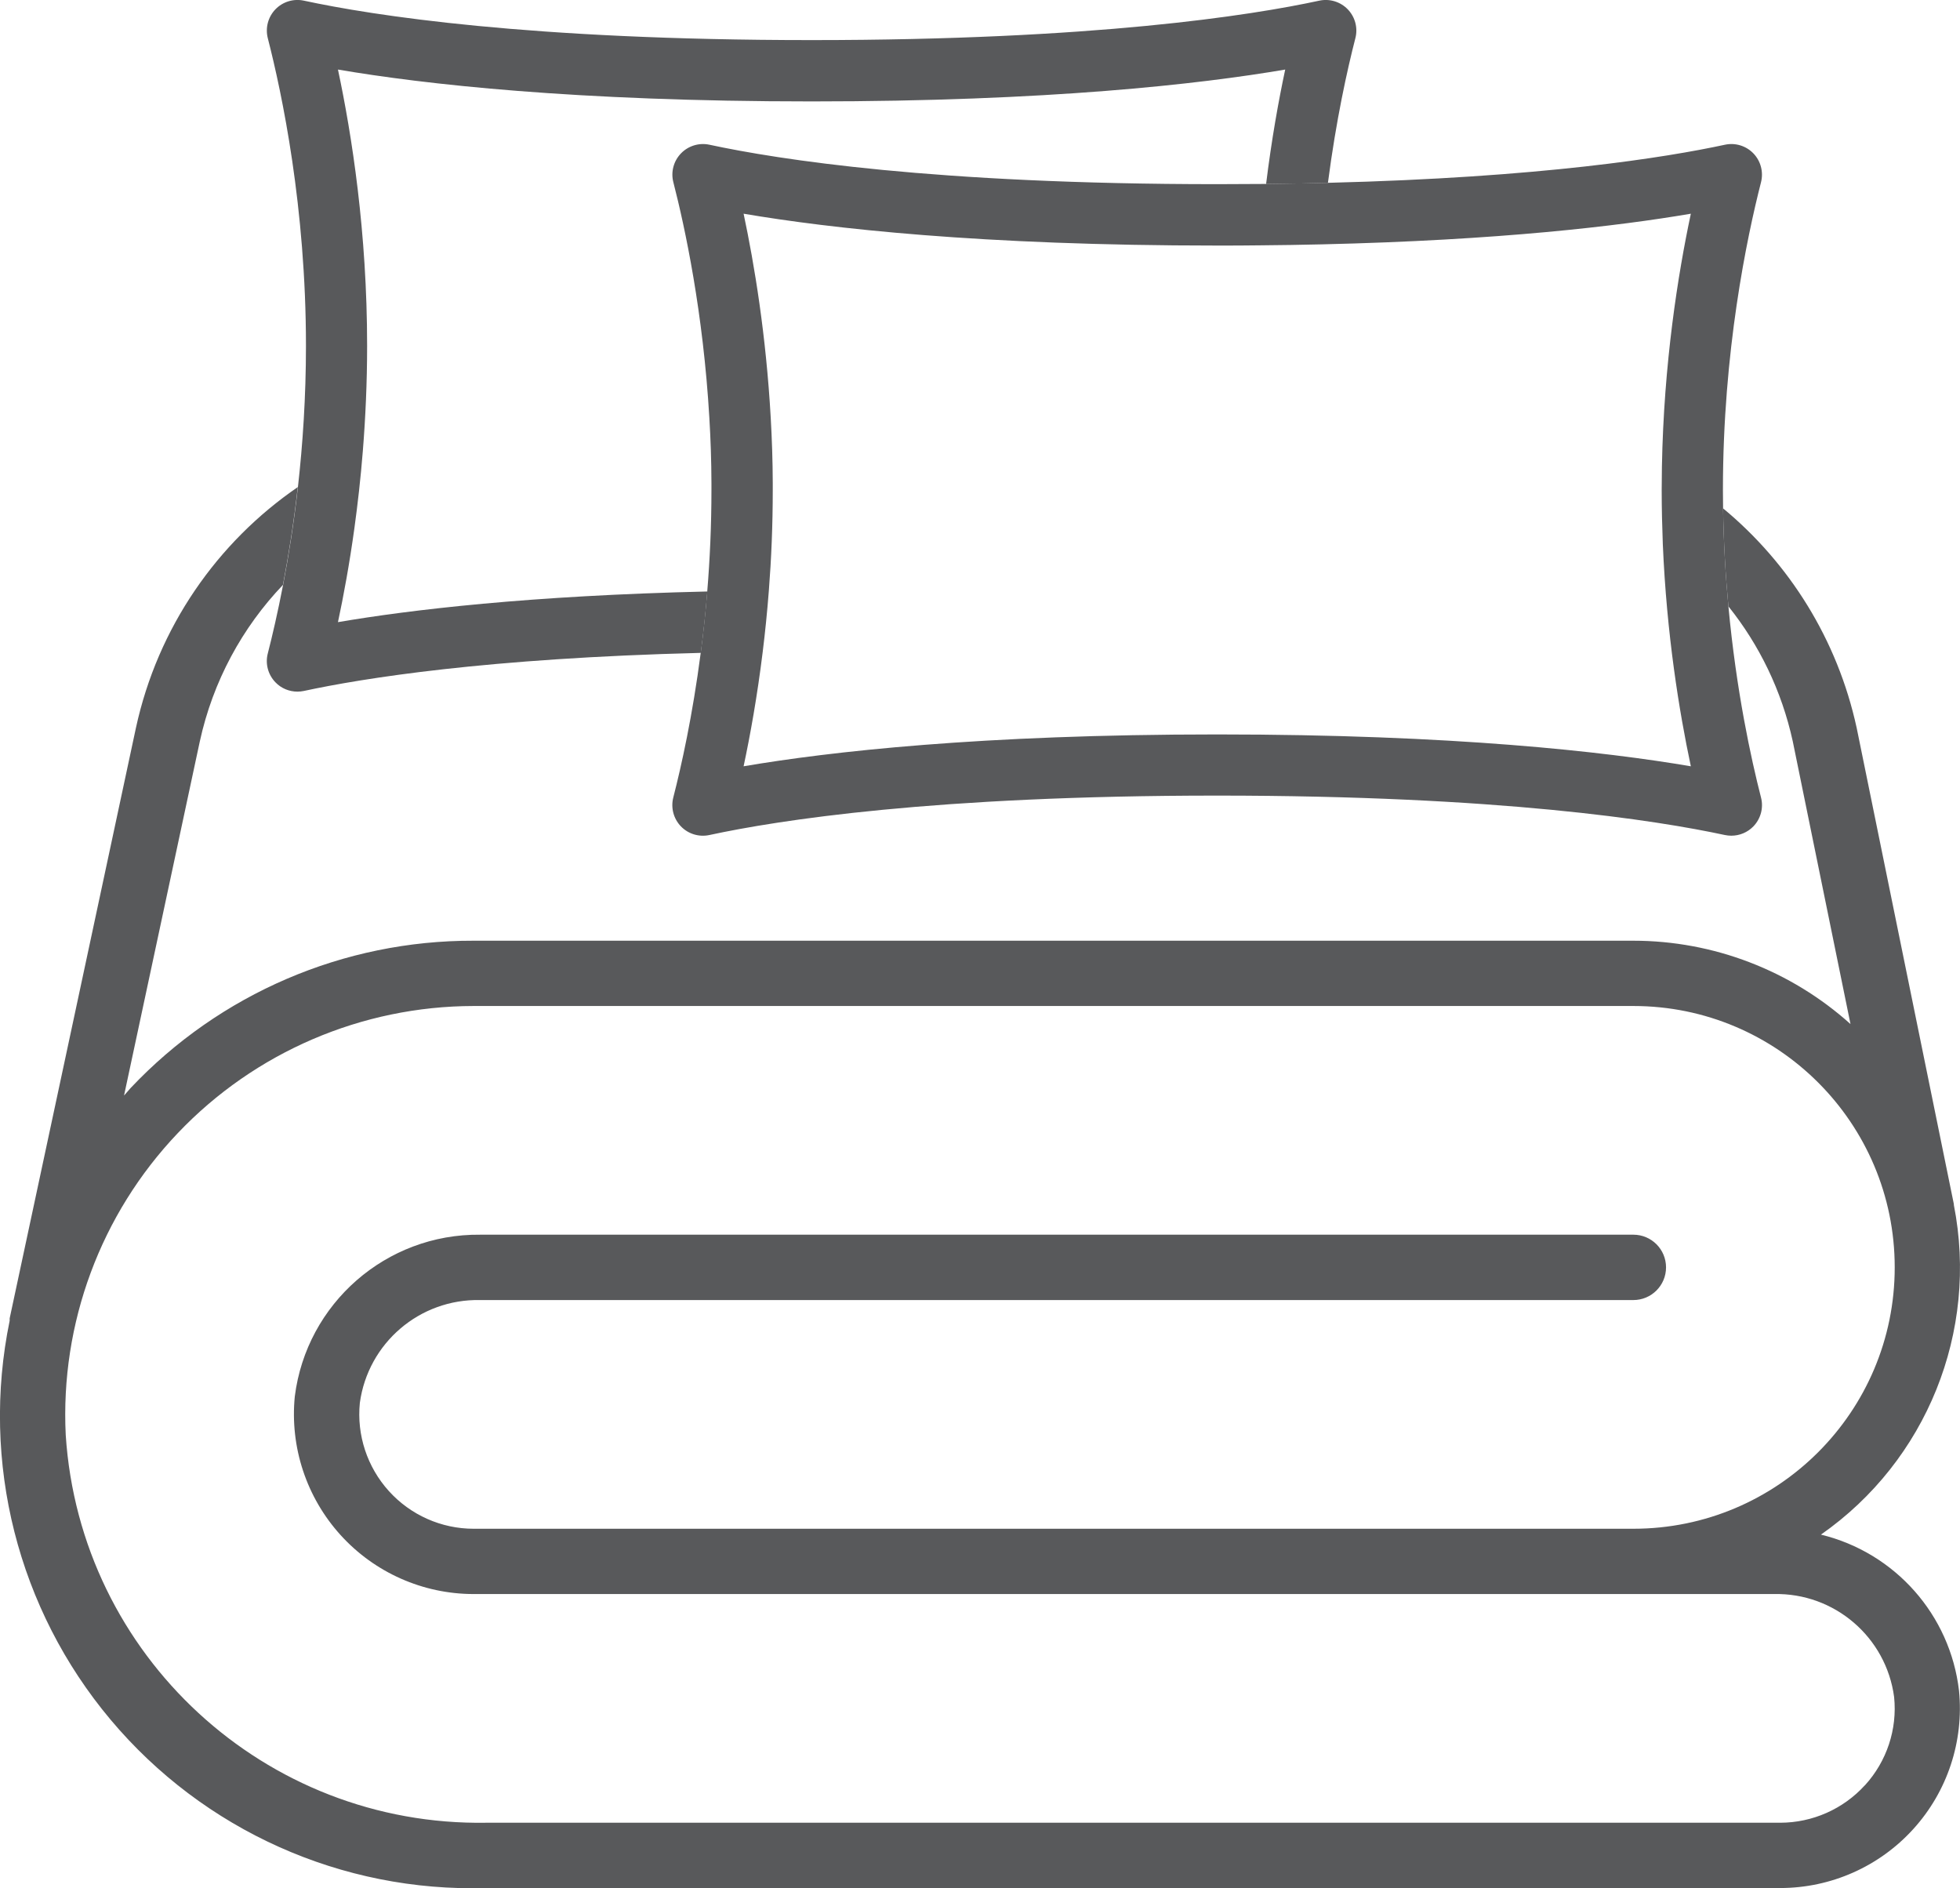 <?xml version="1.0" encoding="UTF-8"?>
<svg id="Layer_1" data-name="Layer 1" xmlns="http://www.w3.org/2000/svg" viewBox="0 0 261.5 251.91">
  <defs>
    <style>
      .cls-1 {
        fill: #58595b;
        stroke-width: 0px;
      }
    </style>
  </defs>
  <path class="cls-1" d="M242.95,204.73c14.1-9.85,21.05-27.1,17.73-43.98,0-.04,0-.07,0-.11l-12.96-63.51c-2.57-11.84-9.02-22.02-17.83-29.31.07,4.61.33,8.99.71,13.07,4.12,5.14,7.11,11.25,8.59,18.02l7.7,37.71c-7.96-7.15-18.28-11.12-28.98-11.12H63.19c-17.32-.05-33.88,7.06-45.77,19.66-.3.32-.56.67-.87.99l10.1-47.2c1.76-8.09,5.69-15.25,11.1-20.92.72-3.76,1.43-8.16,1.98-13.05-10.74,7.37-18.68,18.69-21.6,32.15L1.29,175.88c0,.1,0,.21,0,.31-3.89,18.87,1.08,38.49,13.47,53.24,12.4,14.76,30.86,23.03,50.12,22.45h172.63c6.77,0,13.22-2.86,17.76-7.87,4.55-5.01,6.76-11.71,6.1-18.44-1.17-10.12-8.53-18.44-18.43-20.84ZM248.81,238.17c-2.89,3.18-6.99,4.99-11.29,5H64.89c-29.51.49-54.21-22.28-56.12-51.73-.74-14.9,4.66-29.46,14.95-40.27,10.28-10.81,24.55-16.94,39.47-16.96h154.73c19.26,0,34.87,15.61,34.87,34.87s-15.61,34.87-34.87,34.87H63.19c-4.31,0-8.42-1.83-11.31-5.03-2.89-3.2-4.3-7.47-3.87-11.76,1.09-7.99,7.99-13.89,16.05-13.72h153.86c2.41,0,4.36-1.95,4.36-4.36s-1.95-4.36-4.36-4.36H64.06c-12.53-.13-23.17,9.16-24.73,21.59-.66,6.74,1.55,13.44,6.09,18.46s11,7.89,17.77,7.89h173.5c8.06-.17,14.96,5.75,16.02,13.74.44,4.3-.98,8.58-3.89,11.77Z"/>
  <path class="cls-1" d="M180.83,5.1c-1.08,4.2-2.57,10.91-3.66,19.3-2.65.07-5.4.11-8.25.15.73-5.93,1.66-11.1,2.55-15.27-11.44,1.95-31.62,4.25-63.19,4.25s-51.75-2.3-63.19-4.25c1.85,8.69,3.89,21.72,3.89,36.86,0,4.91-.22,9.61-.57,14.01-.29,3.67-.69,7.13-1.13,10.34-.66,4.78-1.44,9-2.19,12.51,9.66-1.65,25.56-3.54,49.28-4.09-.23,2.88-.53,5.61-.87,8.19-28.52.71-45.12,3.39-52.96,5.08-.29.06-.57.09-.86.09-1.1,0-2.17-.44-2.94-1.25-.98-1.02-1.37-2.48-1.01-3.85.6-2.33,1.32-5.43,2.04-9.15.72-3.76,1.43-8.16,1.98-13.05.64-5.68,1.07-12.03,1.07-18.83,0-18.47-3.19-33.64-5.09-41.04-.35-1.37.03-2.83,1.01-3.85.98-1.02,2.42-1.46,3.81-1.16,9.11,1.96,30.03,5.26,67.74,5.26S166.9,2.06,176.01.09c1.38-.3,2.83.14,3.81,1.16.98,1.02,1.37,2.48,1.01,3.85Z"/>
  <path class="cls-1" d="M230.6,80.88c-.38-4.08-.64-8.46-.71-13.07-.01-.81-.02-1.62-.02-2.45,0-18.47,3.19-33.64,5.08-41.04.35-1.37-.03-2.83-1.01-3.85-.98-1.02-2.42-1.46-3.81-1.16-7.84,1.69-24.44,4.37-52.96,5.08-2.65.07-5.4.11-8.25.15-2.12.02-4.29.03-6.52.03-37.71,0-58.63-3.3-67.74-5.26-1.38-.3-2.83.14-3.81,1.16-.98,1.02-1.37,2.48-1.01,3.85,1.56,6.07,3.98,17.37,4.8,31.42.17,2.8.27,5.71.28,8.72,0,.3,0,.6,0,.9,0,4.76-.21,9.3-.56,13.54-.23,2.88-.53,5.61-.87,8.19-1.09,8.39-2.58,15.1-3.66,19.3-.35,1.37.03,2.83,1.01,3.85.98,1.02,2.42,1.46,3.81,1.16,9.11-1.97,30.03-5.26,67.74-5.26s58.63,3.3,67.74,5.26c.29.06.57.09.86.09,1.1,0,2.17-.44,2.95-1.25.98-1.02,1.37-2.48,1.01-3.85-1.33-5.19-3.3-14.22-4.35-25.52ZM221.85,72.6c.51,12.04,2.19,22.36,3.74,29.63-11.44-1.95-31.62-4.25-63.19-4.25s-51.76,2.3-63.19,4.25c.89-4.17,1.82-9.34,2.55-15.27.32-2.59.6-5.32.82-8.18.33-4.22.52-8.72.52-13.41,0-.3,0-.6,0-.9-.01-3-.11-5.91-.27-8.72-.62-11.02-2.18-20.46-3.62-27.24,11.44,1.95,31.62,4.25,63.19,4.25,1.94,0,3.85,0,5.7-.03,2.83-.02,5.57-.07,8.21-.13,23.72-.55,39.62-2.44,49.28-4.09-1.72,8.08-3.61,19.94-3.86,33.75-.02,1.02-.03,2.06-.03,3.11,0,2.47.06,4.89.15,7.23Z"/>
</svg>